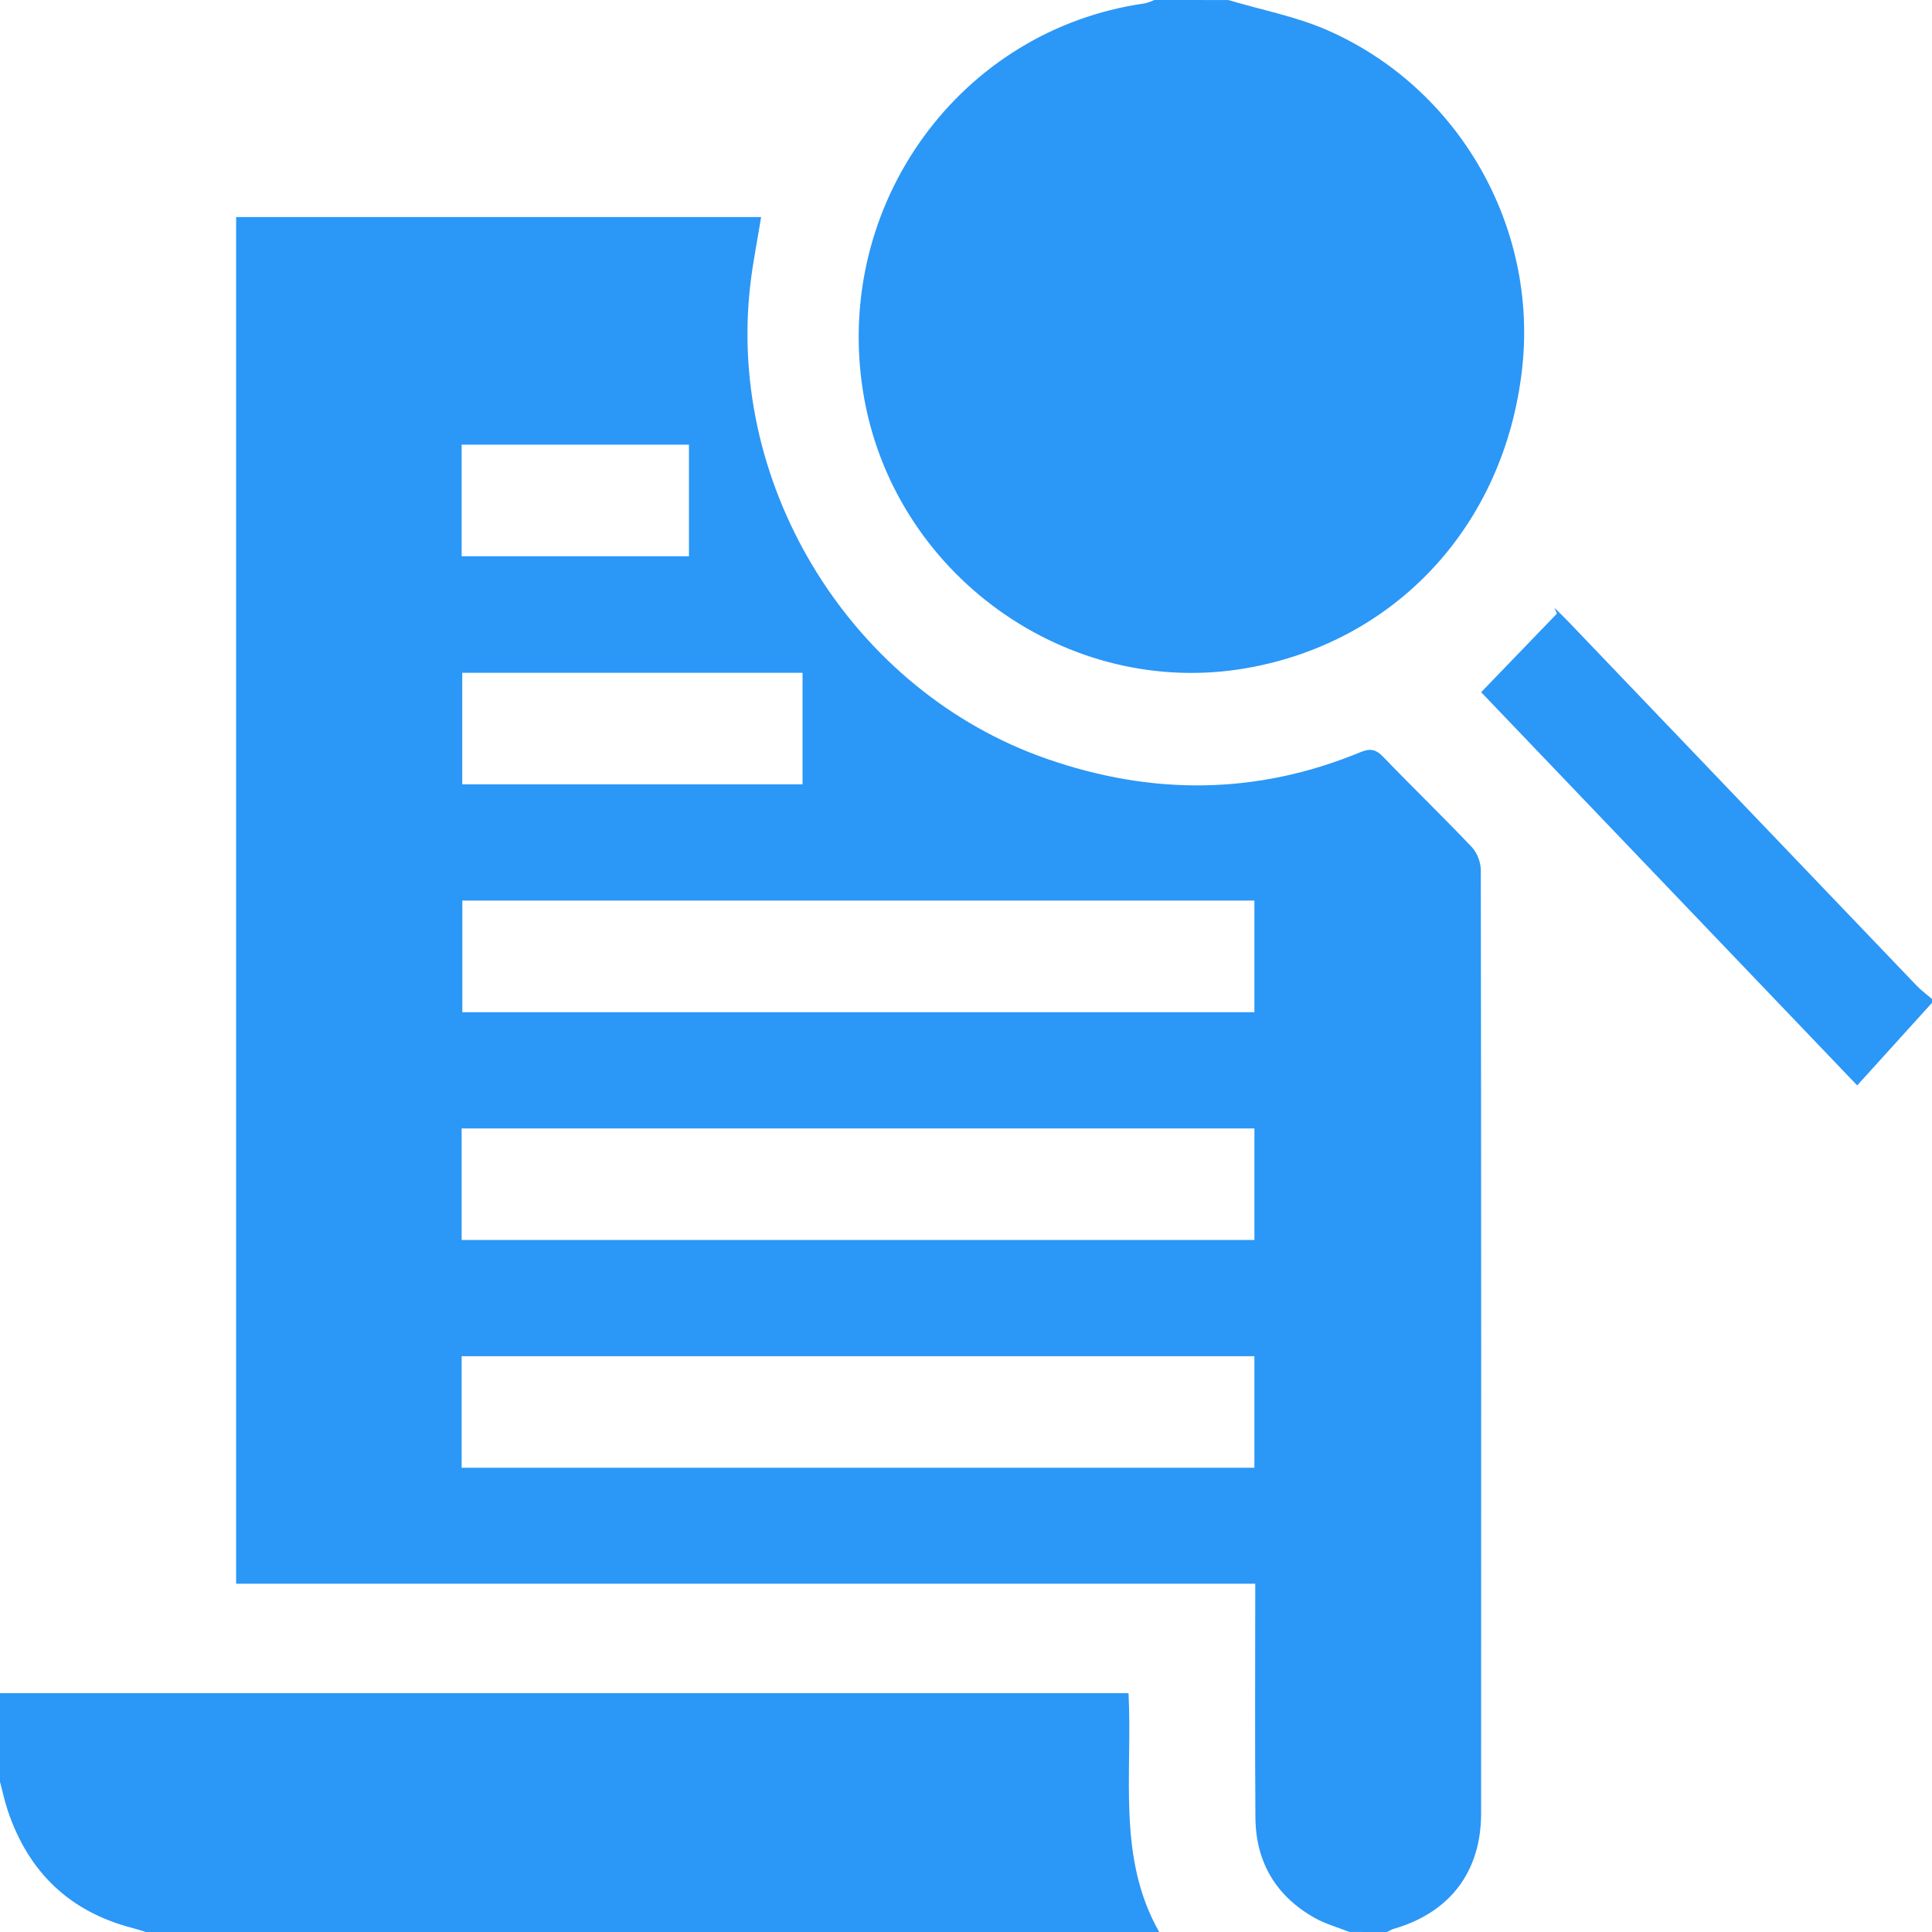 <svg width="50" height="50" viewBox="0 0 50 50" fill="none" xmlns="http://www.w3.org/2000/svg">
<path d="M34.922 49.999C34.622 49.88 34.305 49.793 34.025 49.636C33.02 49.07 32.497 48.19 32.49 47.03C32.475 45.034 32.486 43.036 32.486 40.987C23.695 40.987 14.921 40.987 6.111 40.987C6.111 29.172 6.111 17.41 6.111 5.618C10.633 5.618 15.156 5.618 19.698 5.618C19.602 6.213 19.482 6.8 19.415 7.393C18.814 12.67 22.094 17.895 27.081 19.635C29.813 20.589 32.523 20.576 35.209 19.466C35.459 19.362 35.607 19.39 35.796 19.586C36.554 20.374 37.34 21.132 38.092 21.925C38.229 22.069 38.323 22.318 38.323 22.52C38.335 30.657 38.335 38.795 38.331 46.932C38.331 48.443 37.519 49.5 36.07 49.918C36.009 49.935 35.955 49.973 35.896 50C35.572 49.999 35.247 49.999 34.922 49.999ZM32.464 23.307C25.599 23.307 18.776 23.307 11.965 23.307C11.965 24.296 11.965 25.251 11.965 26.196C18.817 26.196 25.629 26.196 32.464 26.196C32.464 25.228 32.464 24.284 32.464 23.307ZM32.464 29.204C25.597 29.204 18.773 29.204 11.947 29.204C11.947 30.182 11.947 31.124 11.947 32.09C18.794 32.09 25.618 32.09 32.464 32.09C32.464 31.12 32.464 30.178 32.464 29.204ZM32.464 35.099C25.597 35.099 18.773 35.099 11.947 35.099C11.947 36.078 11.947 37.02 11.947 37.985C18.794 37.985 25.618 37.985 32.464 37.985C32.464 37.016 32.464 36.074 32.464 35.099ZM20.77 17.412C17.805 17.412 14.878 17.412 11.963 17.412C11.963 18.401 11.963 19.356 11.963 20.299C14.918 20.299 17.832 20.299 20.77 20.299C20.77 19.332 20.77 18.389 20.77 17.412ZM11.947 14.396C13.938 14.396 15.89 14.396 17.83 14.396C17.83 13.407 17.83 12.453 17.83 11.508C15.85 11.508 13.908 11.508 11.947 11.508C11.947 12.475 11.947 13.418 11.947 14.396Z" fill="#2B97F7"/>
<path d="M31.789 0.001C32.637 0.254 33.522 0.422 34.33 0.772C37.751 2.26 39.808 5.862 39.392 9.548C38.935 13.6 36.125 16.605 32.285 17.287C27.624 18.115 23.08 14.845 22.334 10.125C21.568 5.285 24.844 0.772 29.616 0.089C29.706 0.076 29.79 0.031 29.878 0C30.513 0.001 31.151 0.001 31.789 0.001Z" fill="#2B97F7"/>
<path d="M0 43.82C9.717 43.82 19.435 43.82 29.206 43.82C29.315 45.913 28.899 48.066 30 50C21.258 50 12.516 50 3.774 50C3.652 49.963 3.532 49.923 3.408 49.891C1.817 49.474 0.747 48.469 0.206 46.873C0.123 46.624 0.067 46.367 0 46.113C0 45.349 0 44.584 0 43.82Z" fill="#2B97F7"/>
<path d="M49.999 25.954C49.344 26.678 48.688 27.401 48.064 28.09C44.731 24.605 41.487 21.213 38.332 17.914C38.964 17.259 39.629 16.57 40.293 15.881C40.272 15.831 40.25 15.781 40.229 15.73C40.351 15.852 40.477 15.97 40.596 16.095C43.597 19.232 46.596 22.369 49.598 25.504C49.72 25.632 49.865 25.737 49.999 25.853C49.999 25.887 49.999 25.921 49.999 25.954Z" fill="#2B97F7"/>
</svg>
